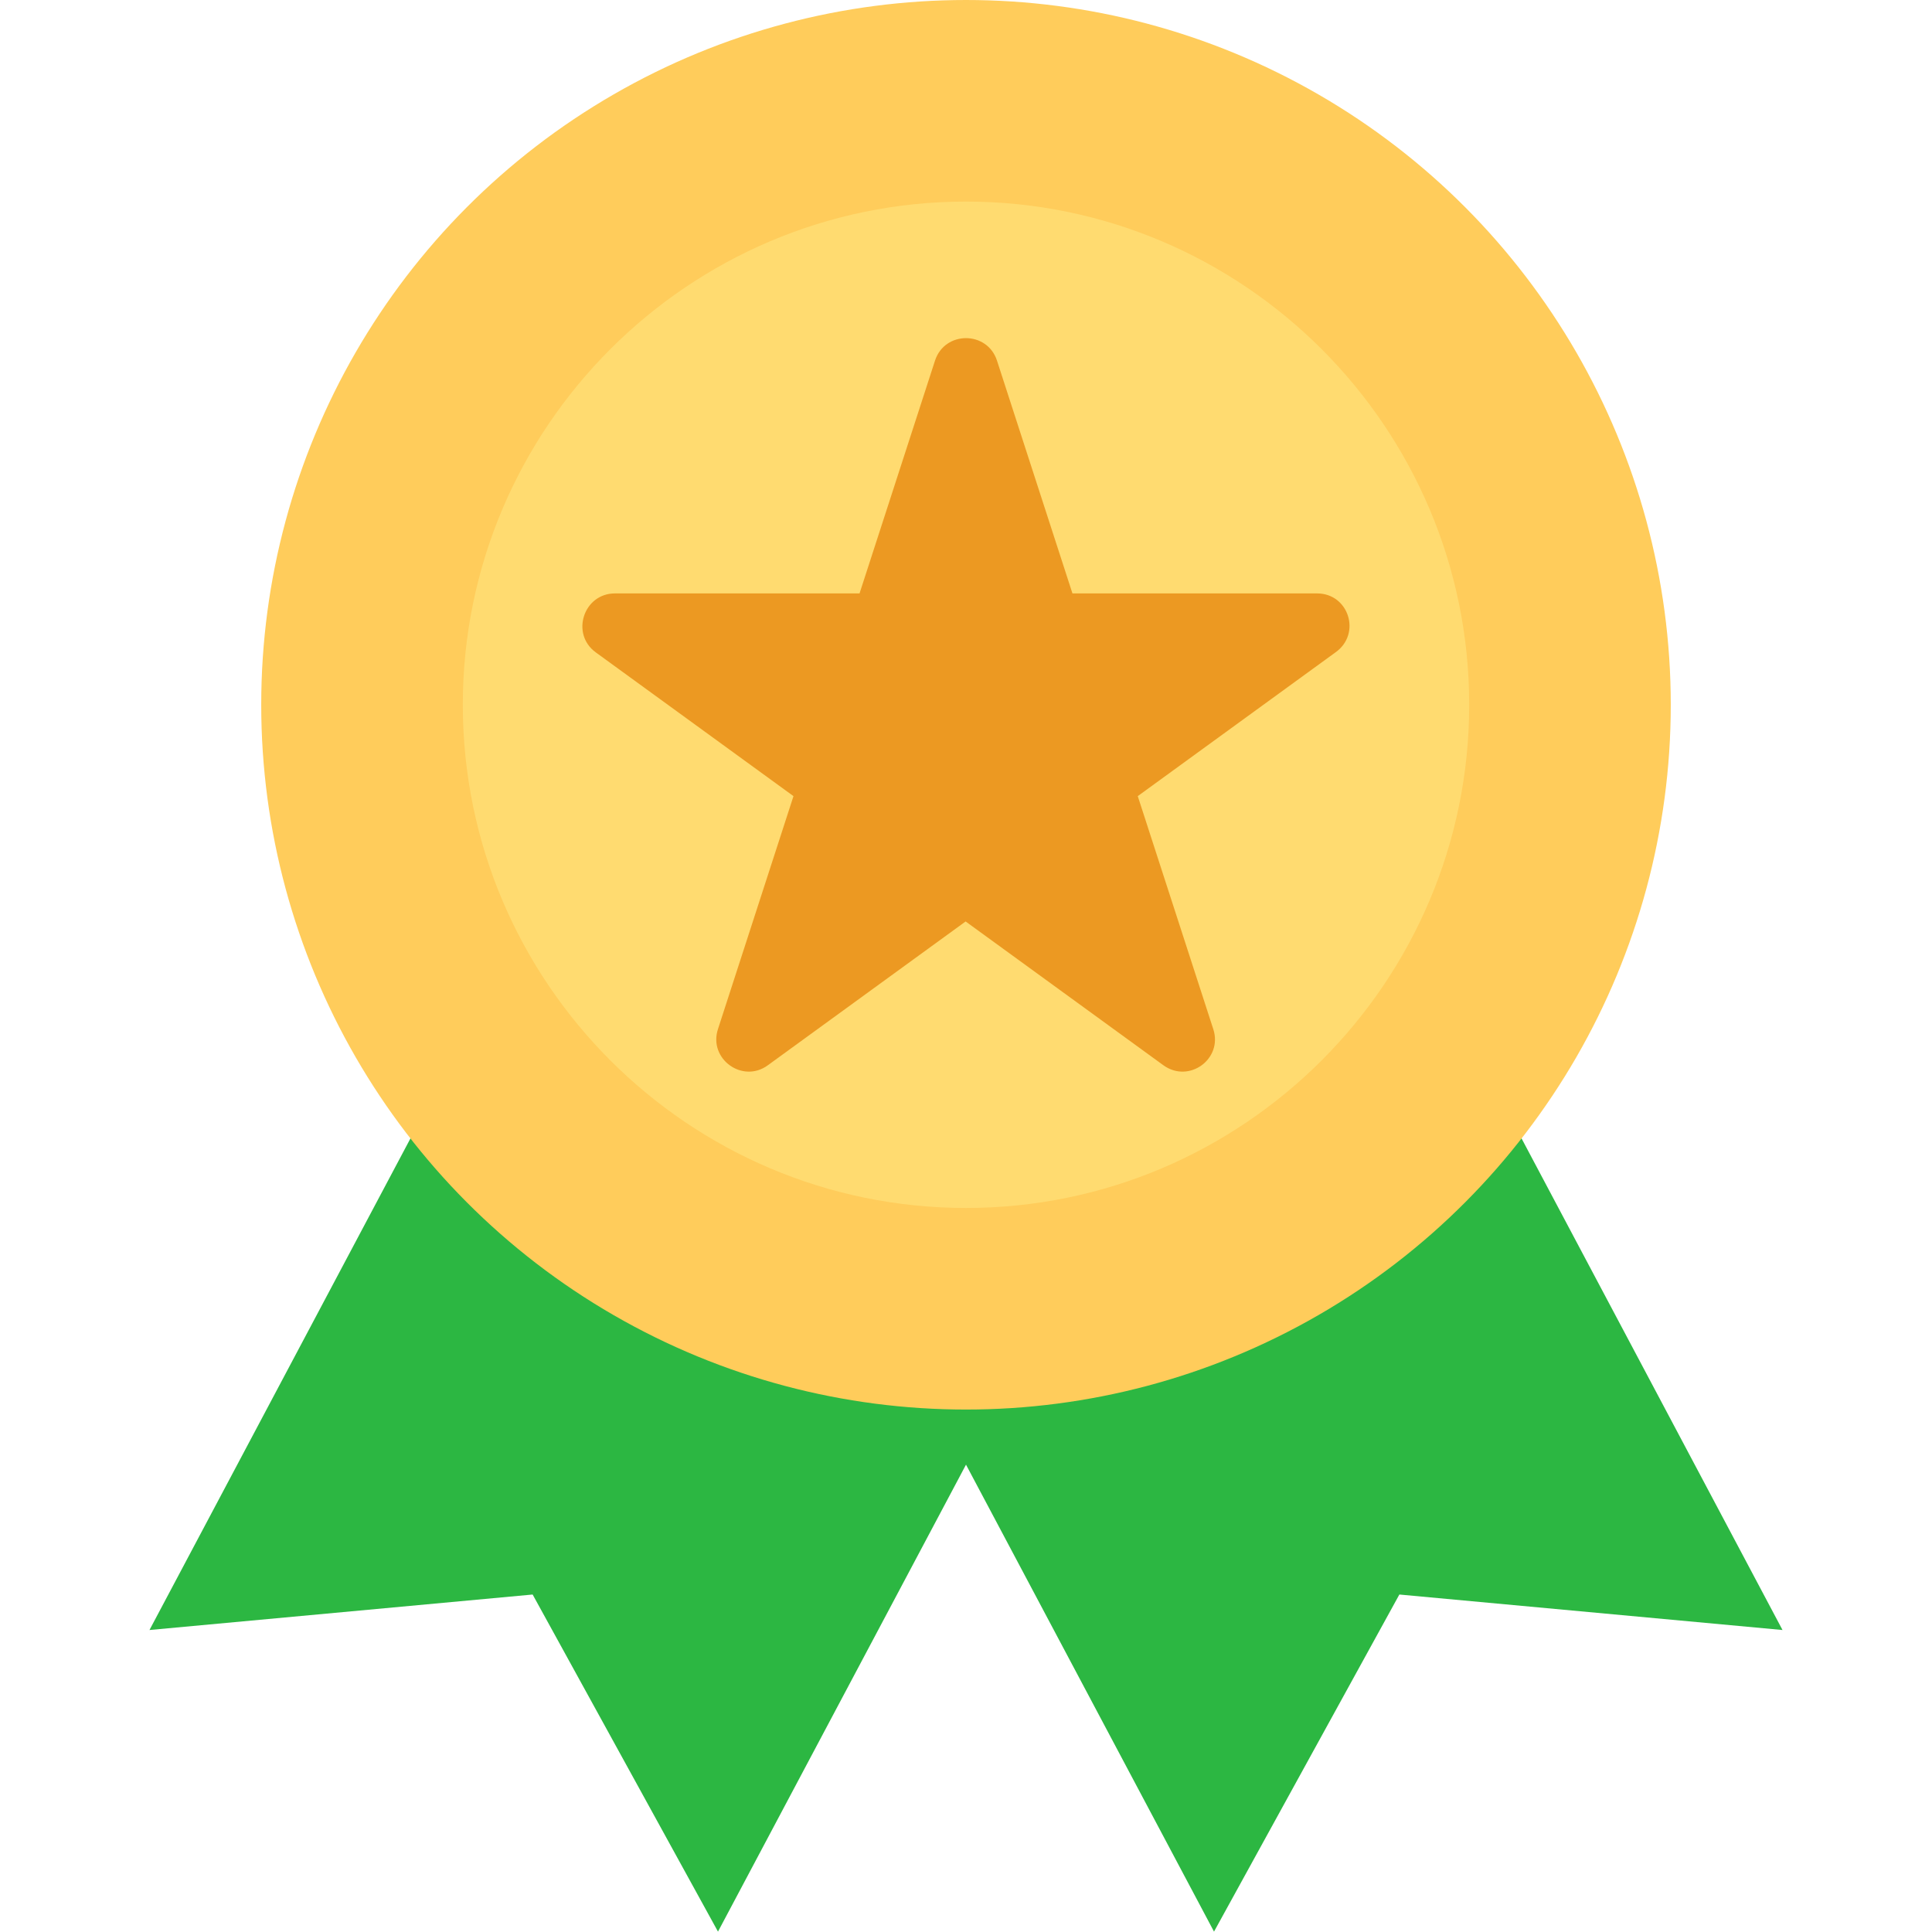 <?xml version="1.0" encoding="utf-8"?>
<!-- Generator: Adobe Illustrator 25.0.0, SVG Export Plug-In . SVG Version: 6.00 Build 0)  -->
<svg version="1.1" id="Capa_1" xmlns="http://www.w3.org/2000/svg" xmlns:xlink="http://www.w3.org/1999/xlink" x="0px" y="0px"
	 viewBox="0 0 511.8 511.8" style="enable-background:new 0 0 511.8 511.8;" xml:space="preserve">
<style type="text/css">
	.st0{fill:#2CB742;}
	.st1{fill:#FFCC5B;}
	.st2{fill:#FFDB70;}
	.st3{fill:#EC9922;}
</style>
<polygon class="st0" points="151.4,221.2 39.6,431.8 141.1,422.4 190.2,511.7 302,301.2 "/>
<g>
	<polygon class="st0" points="360.4,221.2 472.2,431.8 370.7,422.4 321.6,511.7 209.8,301.2 	"/>
</g>
<circle class="st1" cx="255.9" cy="186.7" r="186.7"/>
<path class="st2" d="M255.9,320c-73.5,0-133.3-59.8-133.3-133.3S182.4,53.4,255.9,53.4s133.3,59.8,133.3,133.3S329.4,320,255.9,320z
	"/>
<path class="st3" d="M348.9,157.2h-64.8l-20-61.7c-2.6-7.9-13.8-7.9-16.4,0l-20,61.7h-64.8c-8.3,0-11.8,10.7-5.1,15.6l52.4,38.1
	l-20,61.7c-2.6,7.9,6.5,14.5,13.2,9.6l52.4-38.1l52.4,38.1c6.8,4.9,15.8-1.7,13.2-9.6l-20-61.7l52.4-38.1
	C360.7,167.9,357.3,157.2,348.9,157.2z"/>
</svg>
